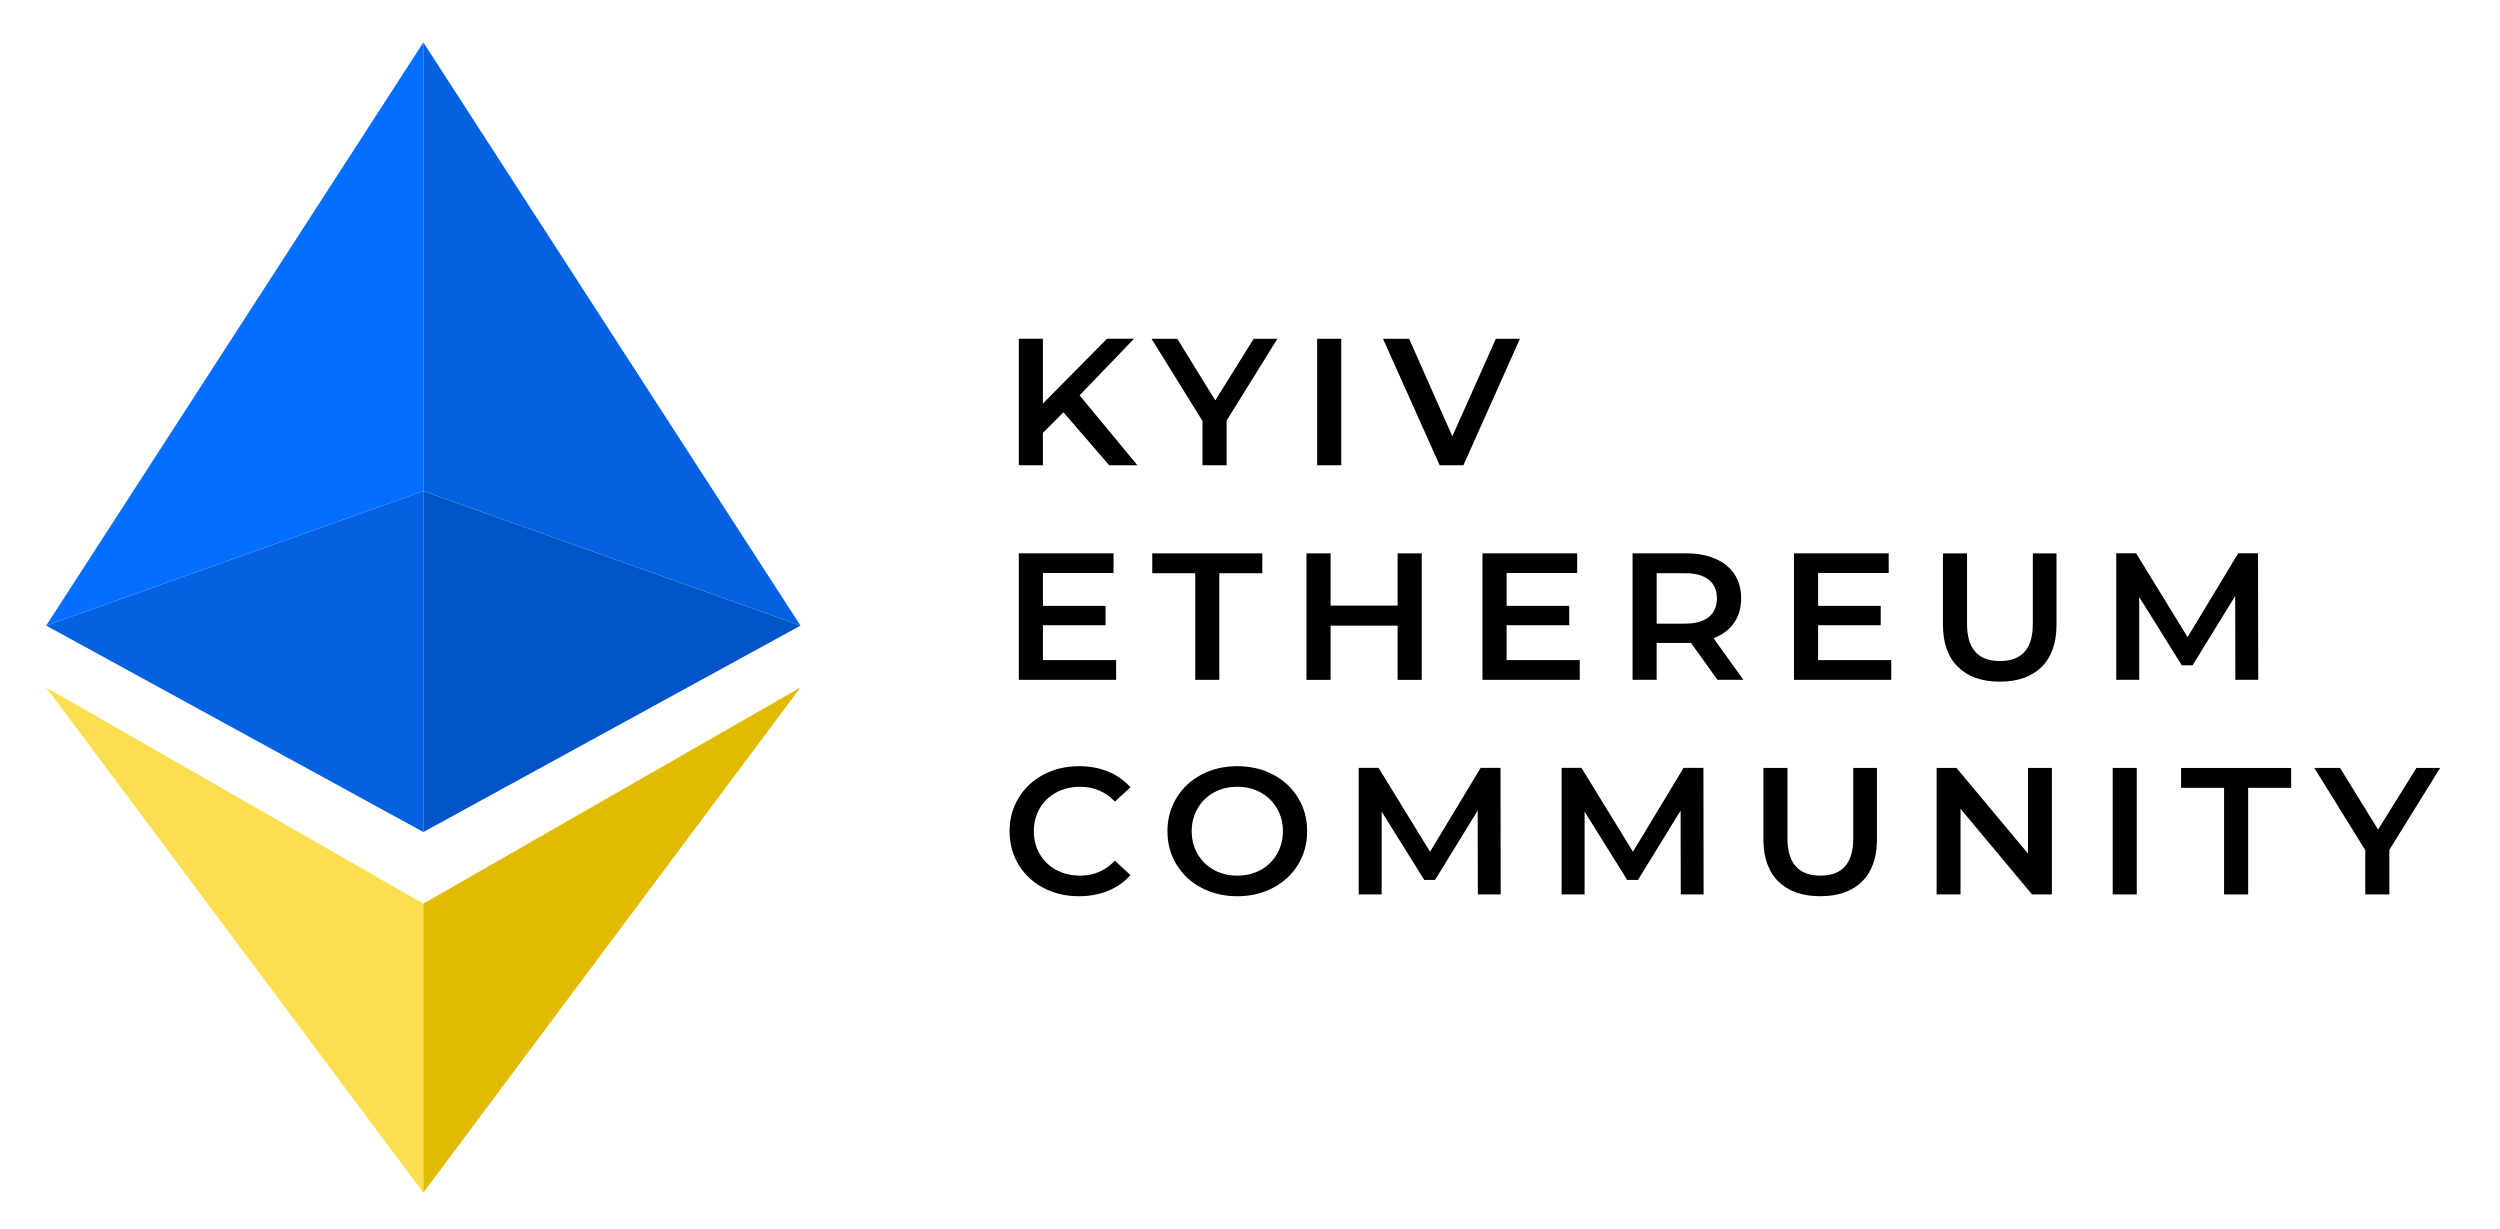 <?xml version="1.0" encoding="UTF-8"?>
<svg xmlns="http://www.w3.org/2000/svg" width="118" height="58" viewBox="0 0 118 58" fill="none">
  <path d="M2.18 32.448C8.113 35.85 14.047 39.25 19.98 42.652V56.294C14.049 48.344 8.115 40.396 2.18 32.448Z" fill="#FCDF50"></path>
  <path d="M37.783 32.448C31.85 35.85 25.916 39.25 19.982 42.652V56.294C25.916 48.344 31.85 40.396 37.783 32.448Z" fill="#E1BB00"></path>
  <path d="M2.18 29.529L19.983 23.178V39.272L2.18 29.529Z" fill="#0461DF"></path>
  <path d="M37.783 29.529L19.982 23.178V39.272L37.783 29.529Z" fill="#0054C6"></path>
  <path d="M2.18 29.529C8.115 20.353 14.049 11.176 19.983 2C19.983 9.06 19.983 16.118 19.983 23.178C14.049 25.296 8.115 27.412 2.18 29.529Z" fill="#036EFF"></path>
  <path d="M37.783 29.529C31.85 20.353 25.916 11.176 19.982 2C19.982 9.06 19.982 16.118 19.982 23.178C25.916 25.296 31.85 27.412 37.783 29.529Z" fill="#0461DF"></path>
  <path d="M50.196 19.461L49.224 20.433V21.959H48.088V15.988H49.224V19.049L52.251 15.988H53.527L50.957 18.659L53.686 21.961H52.356L50.196 19.461Z" fill="black"></path>
  <path d="M57.895 19.854V21.961H56.758V19.872L54.353 15.992H55.569L57.362 18.899L59.173 15.992H60.291L57.895 19.854Z" fill="black"></path>
  <path d="M62.17 15.99H63.307V21.961H62.17V15.99Z" fill="black"></path>
  <path d="M71.74 15.99L69.073 21.961H67.954L65.277 15.99H66.511L68.55 20.595L70.605 15.99H71.74Z" fill="black"></path>
  <path d="M52.681 31.159V32.088H48.088V26.117H52.558V27.046H49.227V28.597H52.182V29.511H49.227V31.157H52.681V31.159Z" fill="black"></path>
  <path d="M56.416 27.056H54.387V26.119H59.581V27.056H57.552V32.088H56.416V27.056Z" fill="black"></path>
  <path d="M67.105 26.119V32.09H65.968V29.531H62.803V32.09H61.666V26.119H62.803V28.584H65.968V26.119H67.105Z" fill="black"></path>
  <path d="M74.564 31.159V32.088H69.973V26.117H74.443V27.046H71.111V28.597H74.067V29.511H71.111V31.157H74.564V31.159Z" fill="black"></path>
  <path d="M81.064 32.088L79.812 30.34C79.76 30.346 79.681 30.348 79.576 30.348H78.193V32.088H77.057V26.117H79.576C80.107 26.117 80.57 26.201 80.963 26.373C81.357 26.542 81.658 26.788 81.868 27.107C82.078 27.426 82.183 27.804 82.183 28.241C82.183 28.69 82.07 29.076 81.846 29.401C81.621 29.725 81.298 29.966 80.879 30.125L82.288 32.086H81.064V32.088ZM80.652 27.363C80.396 27.158 80.02 27.056 79.524 27.056H78.195V29.436H79.524C80.02 29.436 80.396 29.332 80.652 29.125C80.909 28.916 81.038 28.623 81.038 28.243C81.038 27.861 80.909 27.568 80.652 27.363Z" fill="black"></path>
  <path d="M89.267 31.159V32.088H84.676V26.117H89.146V27.046H85.814V28.597H88.77V29.511H85.814V31.157H89.267V31.159Z" fill="black"></path>
  <path d="M92.416 31.48C91.943 31.015 91.707 30.352 91.707 29.488V26.119H92.844V29.446C92.844 30.618 93.362 31.202 94.4 31.202C95.432 31.202 95.949 30.618 95.949 29.446V26.119H97.067V29.488C97.067 30.352 96.833 31.015 96.363 31.48C95.894 31.943 95.236 32.175 94.39 32.175C93.546 32.175 92.888 31.943 92.416 31.48Z" fill="black"></path>
  <path d="M105.509 32.088L105.501 28.131L103.488 31.405H102.982L100.971 28.18V32.086H99.887V26.115H100.824L103.254 30.072L105.643 26.115H106.579L106.588 32.086H105.509V32.088Z" fill="black"></path>
  <path d="M49.247 41.906C48.749 41.643 48.357 41.276 48.076 40.81C47.794 40.343 47.652 39.818 47.652 39.233C47.652 38.648 47.796 38.12 48.08 37.656C48.365 37.189 48.759 36.823 49.257 36.559C49.756 36.295 50.315 36.164 50.933 36.164C51.434 36.164 51.892 36.248 52.306 36.419C52.72 36.591 53.069 36.837 53.356 37.162L52.621 37.835C52.179 37.368 51.634 37.136 50.986 37.136C50.566 37.136 50.19 37.225 49.857 37.404C49.524 37.583 49.266 37.831 49.078 38.15C48.892 38.469 48.797 38.829 48.797 39.233C48.797 39.636 48.89 39.997 49.078 40.316C49.266 40.635 49.524 40.883 49.857 41.062C50.188 41.241 50.566 41.33 50.986 41.33C51.634 41.33 52.179 41.093 52.621 40.621L53.356 41.304C53.071 41.629 52.72 41.875 52.302 42.046C51.884 42.217 51.426 42.302 50.925 42.302C50.305 42.302 49.746 42.17 49.247 41.906Z" fill="black"></path>
  <path d="M56.713 41.906C56.21 41.643 55.818 41.276 55.532 40.806C55.245 40.337 55.103 39.812 55.103 39.233C55.103 38.652 55.247 38.128 55.532 37.66C55.816 37.191 56.21 36.823 56.713 36.559C57.213 36.295 57.777 36.164 58.4 36.164C59.024 36.164 59.587 36.295 60.088 36.559C60.589 36.823 60.983 37.189 61.269 37.656C61.554 38.123 61.697 38.648 61.697 39.233C61.697 39.818 61.554 40.345 61.269 40.81C60.983 41.276 60.589 41.641 60.088 41.906C59.586 42.17 59.024 42.302 58.4 42.302C57.777 42.302 57.213 42.17 56.713 41.906ZM59.503 41.062C59.83 40.883 60.086 40.633 60.272 40.312C60.458 39.991 60.553 39.63 60.553 39.233C60.553 38.835 60.46 38.475 60.272 38.154C60.084 37.833 59.83 37.583 59.503 37.404C59.176 37.225 58.808 37.136 58.4 37.136C57.993 37.136 57.625 37.225 57.298 37.404C56.971 37.583 56.715 37.833 56.529 38.154C56.343 38.475 56.248 38.835 56.248 39.233C56.248 39.63 56.341 39.991 56.529 40.312C56.717 40.633 56.971 40.883 57.298 41.062C57.625 41.241 57.993 41.33 58.4 41.33C58.808 41.33 59.176 41.241 59.503 41.062Z" fill="black"></path>
  <path d="M69.754 42.217L69.746 38.26L67.733 41.534H67.226L65.215 38.309V42.215H64.131V36.244H65.068L67.498 40.201L69.887 36.244H70.824L70.832 42.215H69.754V42.217Z" fill="black"></path>
  <path d="M79.332 42.217L79.324 38.26L77.311 41.534H76.804L74.793 38.309V42.215H73.709V36.244H74.646L77.076 40.201L79.465 36.244H80.402L80.41 42.215H79.332V42.217Z" fill="black"></path>
  <path d="M83.941 41.607C83.469 41.142 83.232 40.479 83.232 39.615V36.246H84.369V39.573C84.369 40.745 84.888 41.329 85.926 41.329C86.957 41.329 87.474 40.745 87.474 39.573V36.246H88.593V39.615C88.593 40.479 88.359 41.142 87.888 41.607C87.42 42.07 86.761 42.302 85.916 42.302C85.072 42.302 84.413 42.07 83.941 41.607Z" fill="black"></path>
  <path d="M96.849 36.246V42.217H95.912L92.537 38.175V42.217H91.408V36.246H92.345L95.721 40.288V36.246H96.849Z" fill="black"></path>
  <path d="M99.719 36.246H100.855V42.217H99.719V36.246Z" fill="black"></path>
  <path d="M104.976 37.185H102.947V36.248H108.142V37.185H106.113V42.217H104.976V37.185Z" fill="black"></path>
  <path d="M112.778 40.111V42.217H111.641V40.128L109.236 36.248H110.452L112.245 39.156L114.055 36.248H115.174L112.778 40.111Z" fill="black"></path>
</svg>
